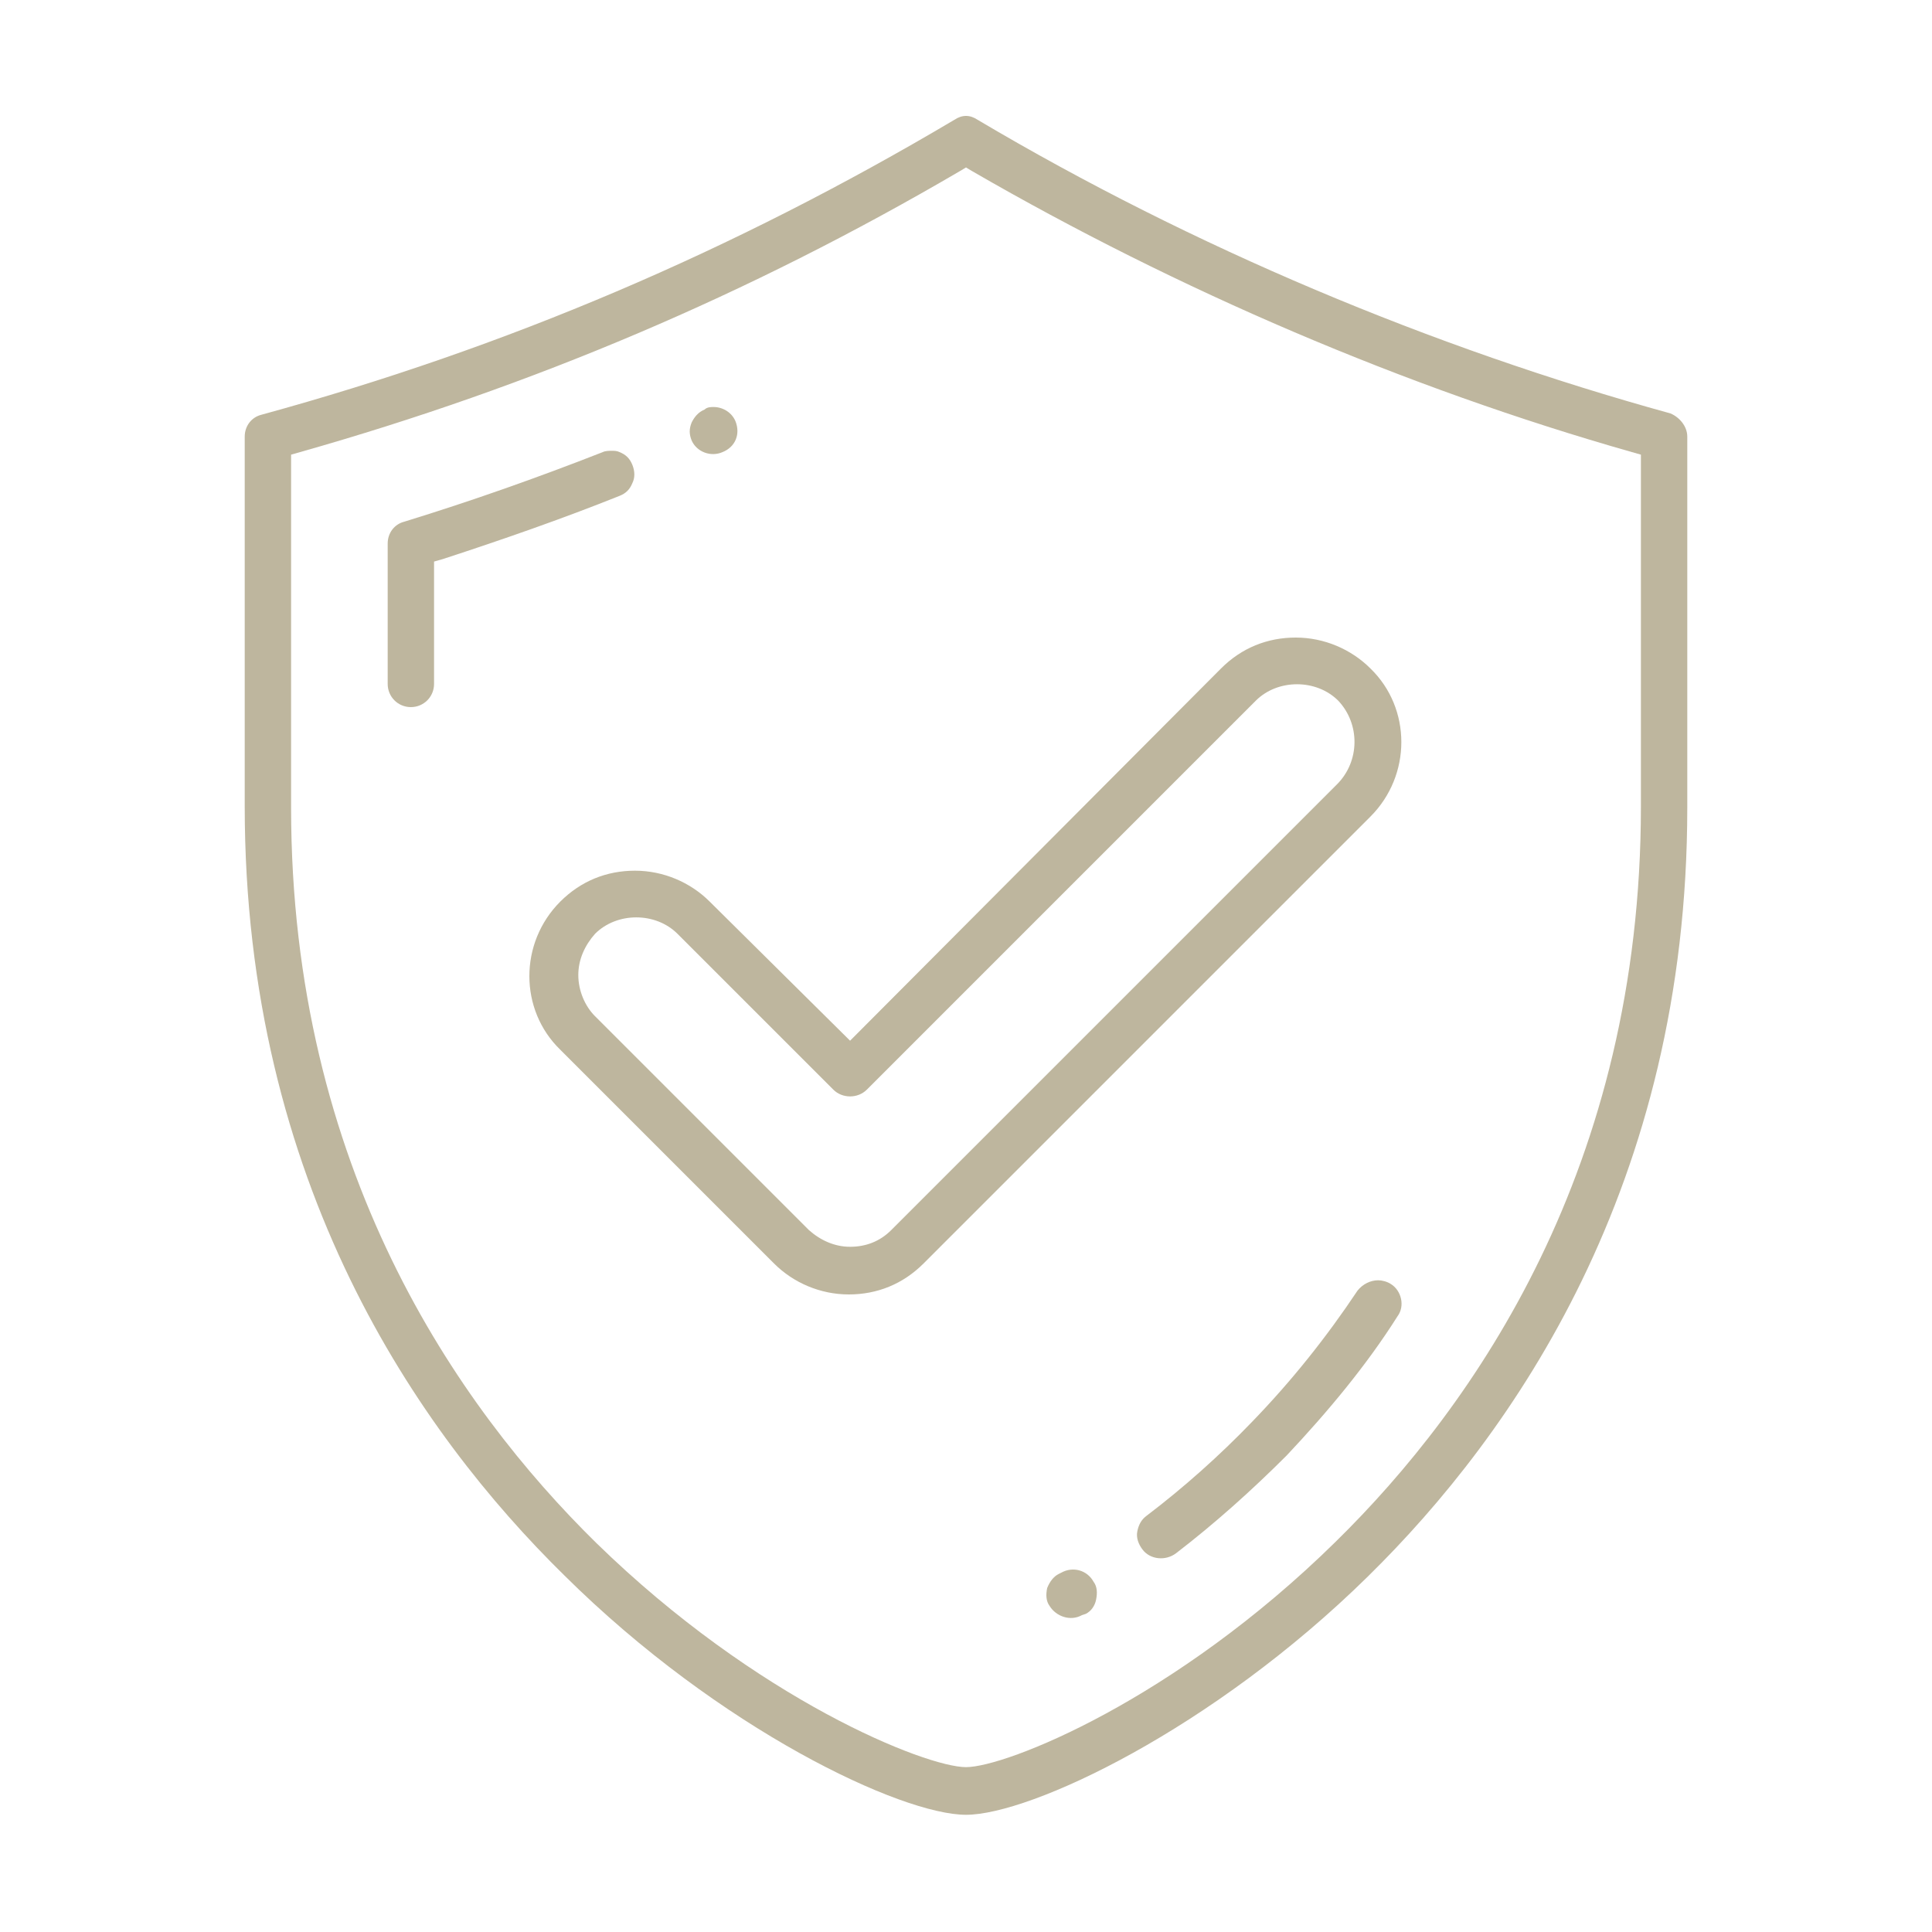 <?xml version="1.0" encoding="UTF-8"?> <svg xmlns="http://www.w3.org/2000/svg" xmlns:xlink="http://www.w3.org/1999/xlink" version="1.1" id="Layer_1" x="0px" y="0px" viewBox="0 0 150 150" style="enable-background:new 0 0 150 150;" xml:space="preserve"> <style type="text/css"> .st0{fill:#BEB69E;} .st1{fill:#564B43;} </style> <g id="icon-shield"> <path class="st0" d="M19,33.9v28.7c0,29.3,13.5,48.6,24.8,59.7C55.9,134.3,70,140.9,75,140.9c5,0,19.1-6.6,31.2-18.5 c11.3-11.1,24.8-30.4,24.8-59.7V33.9c0-0.8-0.6-1.5-1.3-1.8c-18.5-5.1-37.1-12.9-53.8-22.8c-0.3-0.2-0.6-0.3-0.9-0.3 c-0.3,0-0.6,0.1-0.9,0.3C56.9,19.5,39.3,27,20.3,32.2C19.5,32.4,19,33.1,19,33.9z M22.6,35.3l0.7-0.2c18-5.1,34.8-12.2,51.2-21.8 l0.5-0.3l0.5,0.3c15.9,9.2,33.6,16.8,51.2,21.8l0.7,0.2v27.3c0,28-12.9,46.5-23.7,57.1C91.2,132,78.1,137.2,75,137.2 s-16.2-5.2-28.7-17.4c-10.8-10.6-23.7-29.1-23.7-57.1V35.3z"></path> <path class="st0" d="M48.1,38.5c0.5-0.2,0.8-0.5,1-1c0.2-0.4,0.2-0.9,0-1.4c-0.2-0.5-0.5-0.8-1-1C47.9,35,47.7,35,47.5,35 c-0.2,0-0.5,0-0.7,0.1c-5.1,2-10.2,3.8-15.4,5.4c-0.8,0.2-1.3,0.9-1.3,1.7v10.9c0,1,0.8,1.8,1.8,1.8c1,0,1.8-0.8,1.8-1.8v-9.5 l0.7-0.2C39,41.9,43.6,40.3,48.1,38.5z"></path> <path class="st0" d="M57.1,32.7c-0.3-0.7-1-1.1-1.7-1.1c-0.2,0-0.5,0-0.7,0.2c-0.5,0.2-0.8,0.6-1,1c-0.2,0.5-0.2,0.9,0,1.4 c0.4,0.9,1.5,1.3,2.4,0.9C57.1,34.7,57.5,33.7,57.1,32.7z"></path> <path class="st0" d="M105.4,100.2c-2.4,3.6-5.1,7-8.2,10.2c-2.5,2.6-5.3,5.1-8.2,7.3c-0.4,0.3-0.6,0.7-0.7,1.2 c-0.1,0.5,0.1,1,0.4,1.4c0.6,0.8,1.8,0.9,2.6,0.3c3-2.3,5.9-4.9,8.6-7.6c3.2-3.4,6.2-7,8.6-10.8c0.6-0.8,0.3-2-0.5-2.5 c-0.3-0.2-0.7-0.3-1-0.3C106.4,99.4,105.8,99.7,105.4,100.2z"></path> <path class="st0" d="M84.3,125.3c0.4-0.2,0.7-0.6,0.8-1.1c0.1-0.5,0.1-1-0.2-1.4c-0.5-0.9-1.6-1.2-2.5-0.7l-0.2,0.1 c-0.4,0.2-0.7,0.6-0.9,1.1c-0.1,0.5-0.1,1,0.2,1.4c0.5,0.8,1.6,1.2,2.5,0.7L84.3,125.3z"></path> <path class="st0" d="M100.6,49.5c-2.2,0-4.2,0.8-5.8,2.4L66,80.8L55.1,70c-1.5-1.5-3.6-2.4-5.8-2.4c-2.2,0-4.2,0.8-5.8,2.4 c-3.2,3.2-3.2,8.4,0,11.5l16.6,16.6c1.5,1.5,3.6,2.4,5.8,2.4c2.2,0,4.2-0.8,5.8-2.4l34.7-34.7c3.2-3.2,3.2-8.4,0-11.5 C104.9,50.4,102.8,49.5,100.6,49.5z M103.8,60.9L69.2,95.5c-0.9,0.9-2,1.3-3.2,1.3c-1.2,0-2.3-0.5-3.2-1.3L46.2,78.9 c-0.8-0.8-1.3-2-1.3-3.2c0-1.2,0.5-2.3,1.3-3.2c1.7-1.7,4.7-1.7,6.4,0l12.1,12.1c0.7,0.7,1.9,0.7,2.6,0l30.2-30.2 c1.7-1.7,4.7-1.7,6.4,0C105.6,56.2,105.6,59.1,103.8,60.9z"></path> </g> </svg> 
